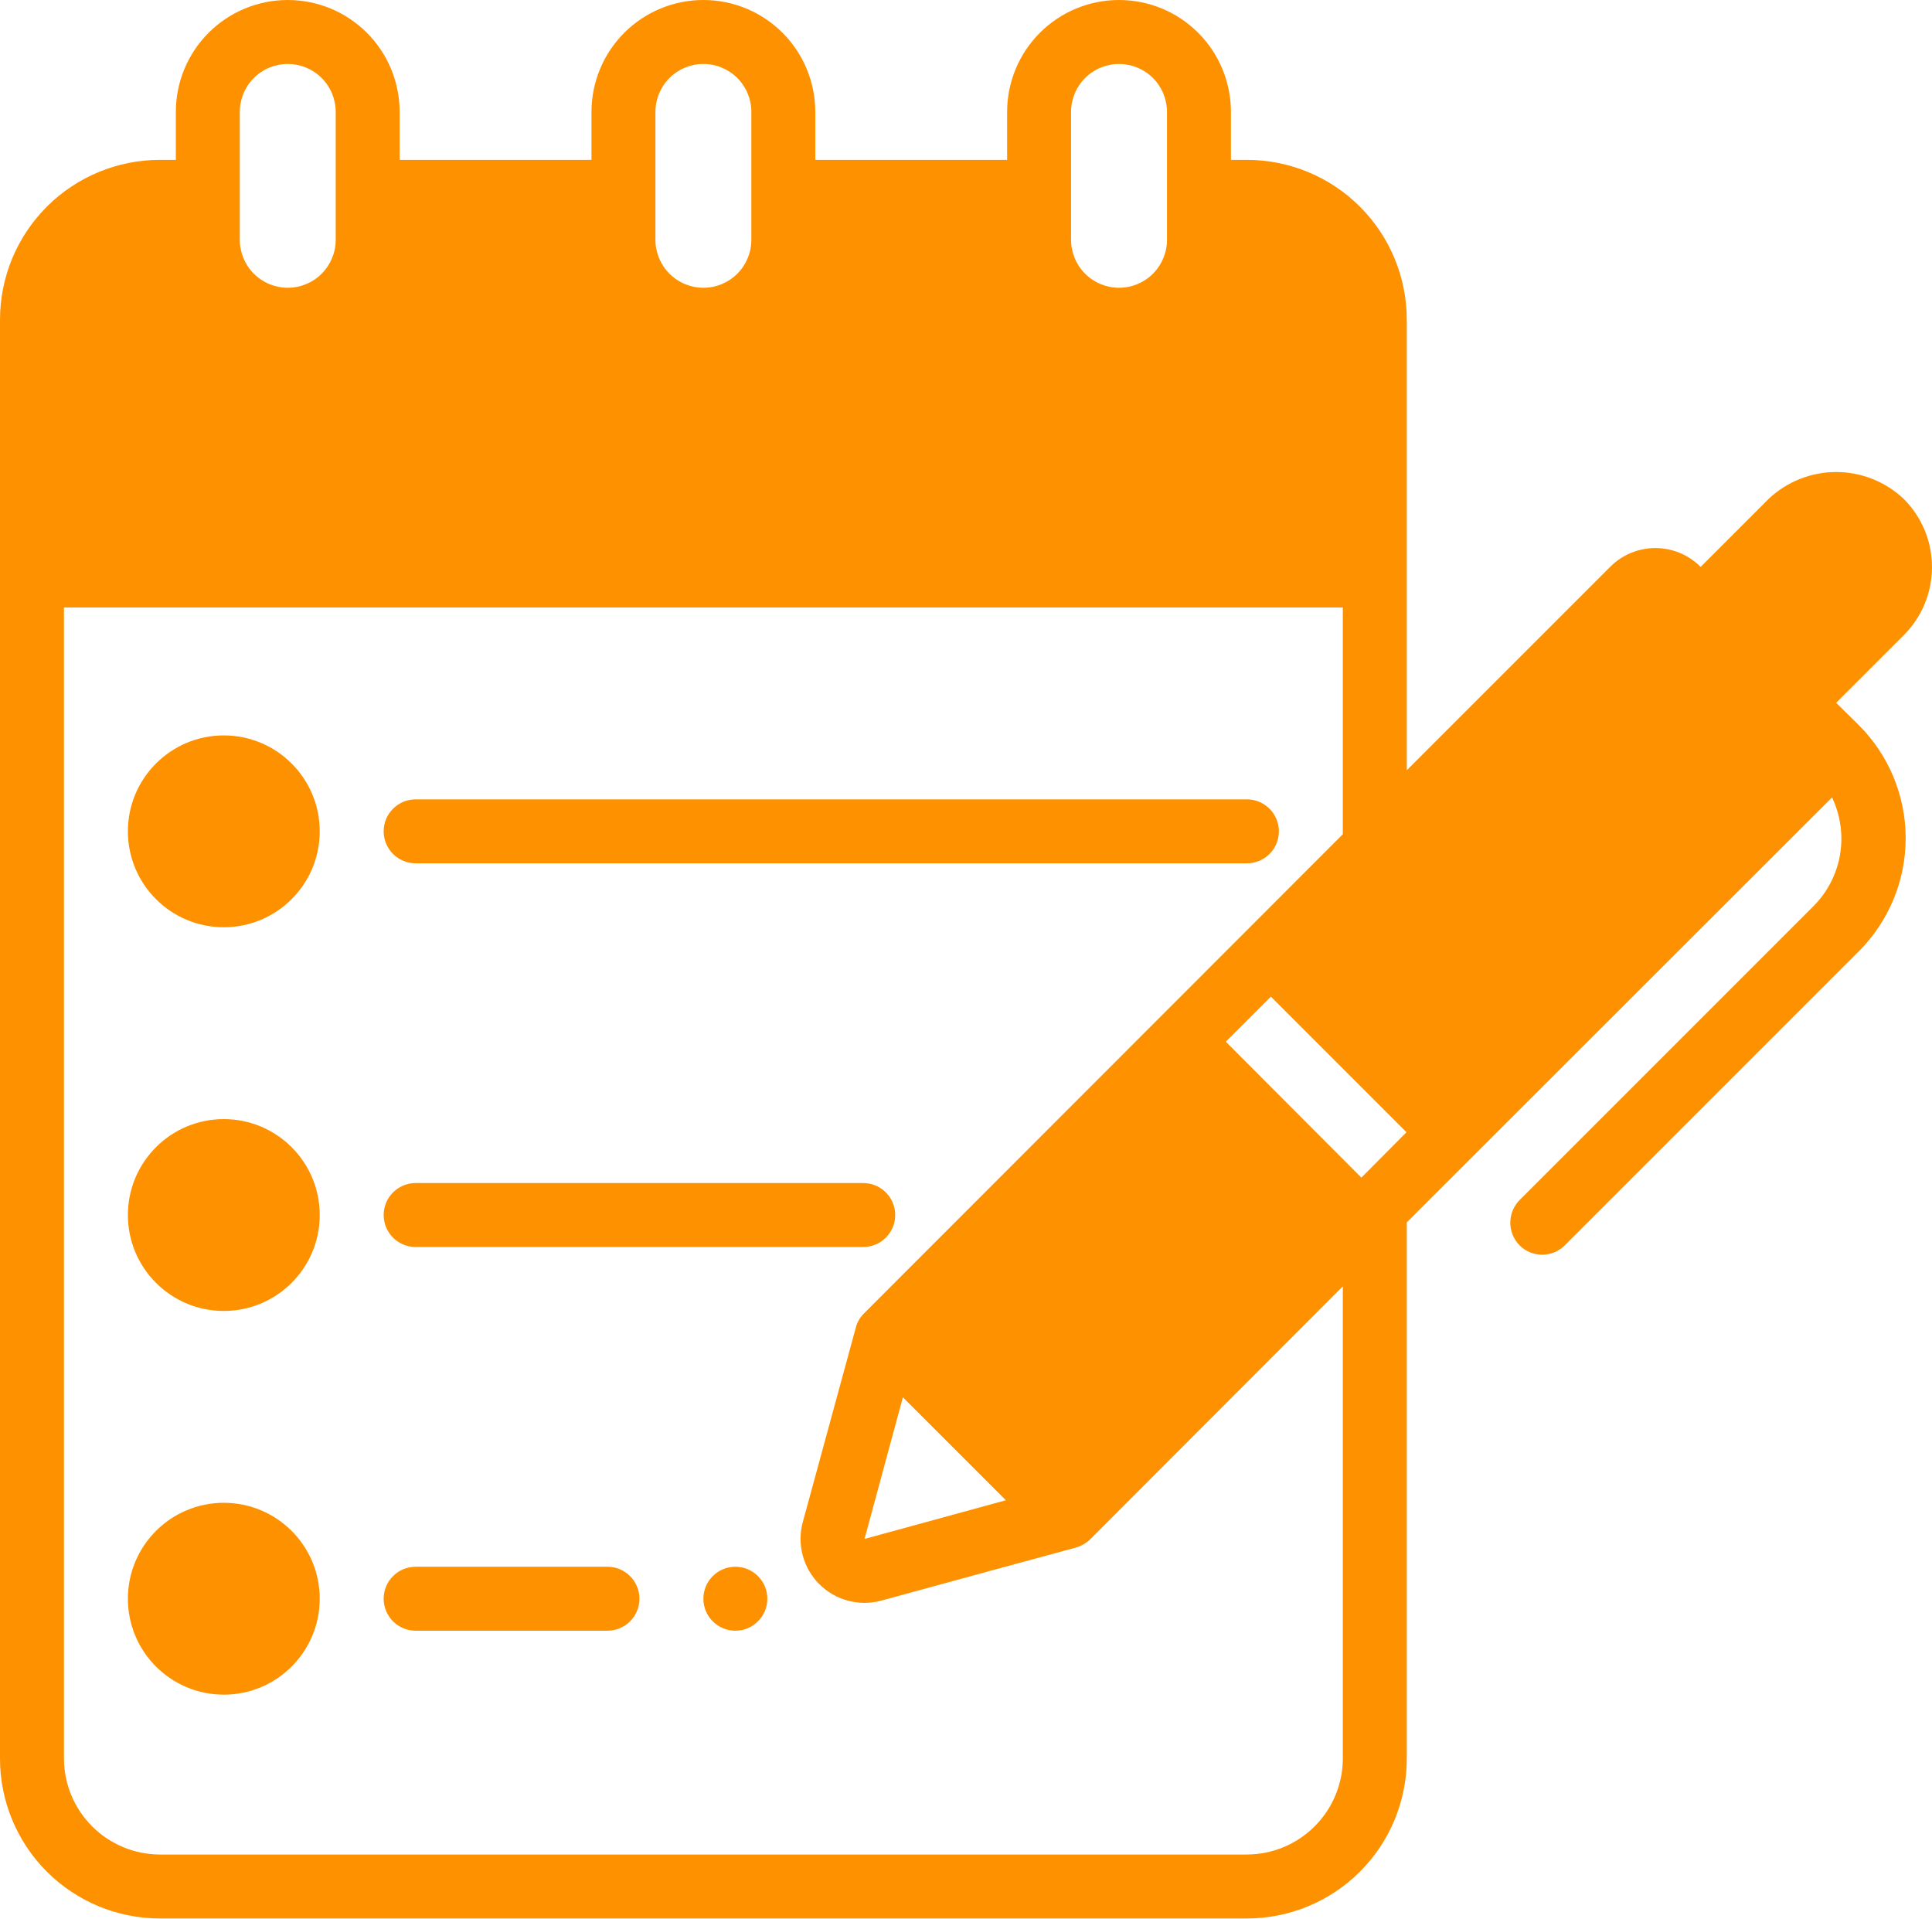 <svg width="450" height="447" viewBox="0 0 450 447" fill="none" xmlns="http://www.w3.org/2000/svg">
<path d="M96.811 201.068H290.431C292.406 201.068 294.3 200.283 295.697 198.887C297.094 197.49 297.878 195.596 297.878 193.621C297.878 191.646 297.094 189.752 295.697 188.355C294.3 186.958 292.406 186.174 290.431 186.174H96.811C94.835 186.174 92.941 186.958 91.545 188.355C90.148 189.752 89.364 191.646 89.364 193.621C89.364 195.596 90.148 197.49 91.545 198.887C92.941 200.283 94.835 201.068 96.811 201.068ZM96.811 290.431H201.068C203.043 290.431 204.937 289.647 206.334 288.25C207.73 286.853 208.515 284.959 208.515 282.984C208.515 281.009 207.73 279.115 206.334 277.718C204.937 276.322 203.043 275.537 201.068 275.537H96.811C94.835 275.537 92.941 276.322 91.545 277.718C90.148 279.115 89.364 281.009 89.364 282.984C89.364 284.959 90.148 286.853 91.545 288.25C92.941 289.647 94.835 290.431 96.811 290.431ZM96.811 379.795H141.492C143.467 379.795 145.361 379.01 146.758 377.613C148.155 376.217 148.939 374.323 148.939 372.348C148.939 370.373 148.155 368.478 146.758 367.082C145.361 365.685 143.467 364.901 141.492 364.901H96.811C94.835 364.901 92.941 365.685 91.545 367.082C90.148 368.478 89.364 370.373 89.364 372.348C89.364 374.323 90.148 376.217 91.545 377.613C92.941 379.01 94.835 379.795 96.811 379.795Z" fill="#FE9100"/>
<path d="M37.235 446.817H290.431C300.306 446.817 309.777 442.894 316.76 435.911C323.743 428.928 327.666 419.458 327.666 409.582V284.697L426.71 185.727C428.697 189.876 429.348 194.539 428.575 199.073C427.801 203.608 425.641 207.791 422.391 211.047L353.954 279.484C352.558 280.89 351.776 282.791 351.776 284.771C351.776 286.752 352.558 288.653 353.954 290.059C355.349 291.446 357.236 292.224 359.204 292.224C361.171 292.224 363.059 291.446 364.454 290.059L432.966 221.547C439.946 214.564 443.868 205.095 443.868 195.222C443.868 185.349 439.946 175.879 432.966 168.897L427.679 163.684L443.466 147.896C447.651 143.693 450 138.003 450 132.072C450 126.14 447.651 120.45 443.466 116.247C439.209 112.195 433.556 109.935 427.679 109.935C421.801 109.935 416.148 112.195 411.891 116.247L396.103 132.034C394.724 130.643 393.083 129.538 391.274 128.784C389.466 128.03 387.526 127.641 385.566 127.641C383.606 127.641 381.666 128.03 379.858 128.784C378.049 129.538 376.408 130.643 375.029 132.034L327.666 179.397V74.469C327.666 64.594 323.743 55.123 316.76 48.141C309.777 41.158 300.306 37.235 290.431 37.235H286.708V26.064C286.708 19.152 283.962 12.522 279.074 7.634C274.186 2.746 267.556 0 260.643 0C253.731 0 247.101 2.746 242.213 7.634C237.325 12.522 234.579 19.152 234.579 26.064V37.235H189.897V26.064C189.897 19.152 187.151 12.522 182.263 7.634C177.375 2.746 170.746 0 163.833 0C156.92 0 150.291 2.746 145.403 7.634C140.515 12.522 137.769 19.152 137.769 26.064V37.235H93.087V26.064C93.087 19.152 90.341 12.522 85.453 7.634C80.565 2.746 73.935 0 67.023 0C60.11 0 53.48 2.746 48.592 7.634C43.704 12.522 40.958 19.152 40.958 26.064V37.235H37.235C27.36 37.235 17.889 41.158 10.906 48.141C3.923 55.123 0 64.594 0 74.469V409.582C0 419.458 3.923 428.928 10.906 435.911C17.889 442.894 27.36 446.817 37.235 446.817ZM327.591 263.697L317.091 274.271L285.516 242.622L296.016 232.122L327.591 263.697ZM249.473 26.064C249.473 23.102 250.65 20.261 252.745 18.166C254.84 16.071 257.681 14.894 260.643 14.894C263.606 14.894 266.447 16.071 268.542 18.166C270.637 20.261 271.814 23.102 271.814 26.064V55.852C271.814 58.815 270.637 61.656 268.542 63.751C266.447 65.846 263.606 67.023 260.643 67.023C257.681 67.023 254.84 65.846 252.745 63.751C250.65 61.656 249.473 58.815 249.473 55.852V26.064ZM152.663 26.064C152.663 23.102 153.839 20.261 155.934 18.166C158.029 16.071 160.87 14.894 163.833 14.894C166.796 14.894 169.637 16.071 171.732 18.166C173.827 20.261 175.003 23.102 175.003 26.064V55.852C175.003 58.815 173.827 61.656 171.732 63.751C169.637 65.846 166.796 67.023 163.833 67.023C160.87 67.023 158.029 65.846 155.934 63.751C153.839 61.656 152.663 58.815 152.663 55.852V26.064ZM55.852 26.064C55.852 23.102 57.029 20.261 59.124 18.166C61.219 16.071 64.06 14.894 67.023 14.894C69.985 14.894 72.826 16.071 74.921 18.166C77.016 20.261 78.193 23.102 78.193 26.064V55.852C78.193 58.815 77.016 61.656 74.921 63.751C72.826 65.846 69.985 67.023 67.023 67.023C64.06 67.023 61.219 65.846 59.124 63.751C57.029 61.656 55.852 58.815 55.852 55.852V26.064ZM14.894 141.492H312.772V194.291L201.291 305.846C200.356 306.739 199.686 307.873 199.355 309.123L186.993 354.475C186.299 357.006 186.285 359.675 186.955 362.213C187.624 364.75 188.951 367.066 190.803 368.925C192.655 370.785 194.965 372.122 197.5 372.801C200.035 373.481 202.704 373.478 205.238 372.794C216.557 369.667 250.59 360.433 250.59 360.433C251.85 360.073 253.001 359.408 253.941 358.496L312.772 299.591V409.582C312.754 415.502 310.395 421.174 306.209 425.36C302.023 429.546 296.351 431.906 290.431 431.923H37.235C31.315 431.906 25.643 429.546 21.457 425.36C17.271 421.174 14.912 415.502 14.894 409.582V141.492ZM234.281 349.411L201.366 358.422L210.302 325.432L234.281 349.411Z" fill="#FE9100"/>
<path d="M52.129 215.962C64.467 215.962 74.47 205.959 74.47 193.621C74.47 181.282 64.467 171.28 52.129 171.28C39.79 171.28 29.788 181.282 29.788 193.621C29.788 205.959 39.79 215.962 52.129 215.962Z" fill="#FE9100"/>
<path d="M52.129 305.325C64.467 305.325 74.47 295.323 74.47 282.984C74.47 270.646 64.467 260.643 52.129 260.643C39.79 260.643 29.788 270.646 29.788 282.984C29.788 295.323 39.79 305.325 52.129 305.325Z" fill="#FE9100"/>
<path d="M52.129 394.689C64.467 394.689 74.47 384.686 74.47 372.348C74.47 360.009 64.467 350.007 52.129 350.007C39.79 350.007 29.788 360.009 29.788 372.348C29.788 384.686 39.79 394.689 52.129 394.689Z" fill="#FE9100"/>
<path d="M171.28 379.795C175.393 379.795 178.727 376.461 178.727 372.348C178.727 368.235 175.393 364.901 171.28 364.901C167.167 364.901 163.833 368.235 163.833 372.348C163.833 376.461 167.167 379.795 171.28 379.795Z" fill="#FE9100"/>
</svg>
